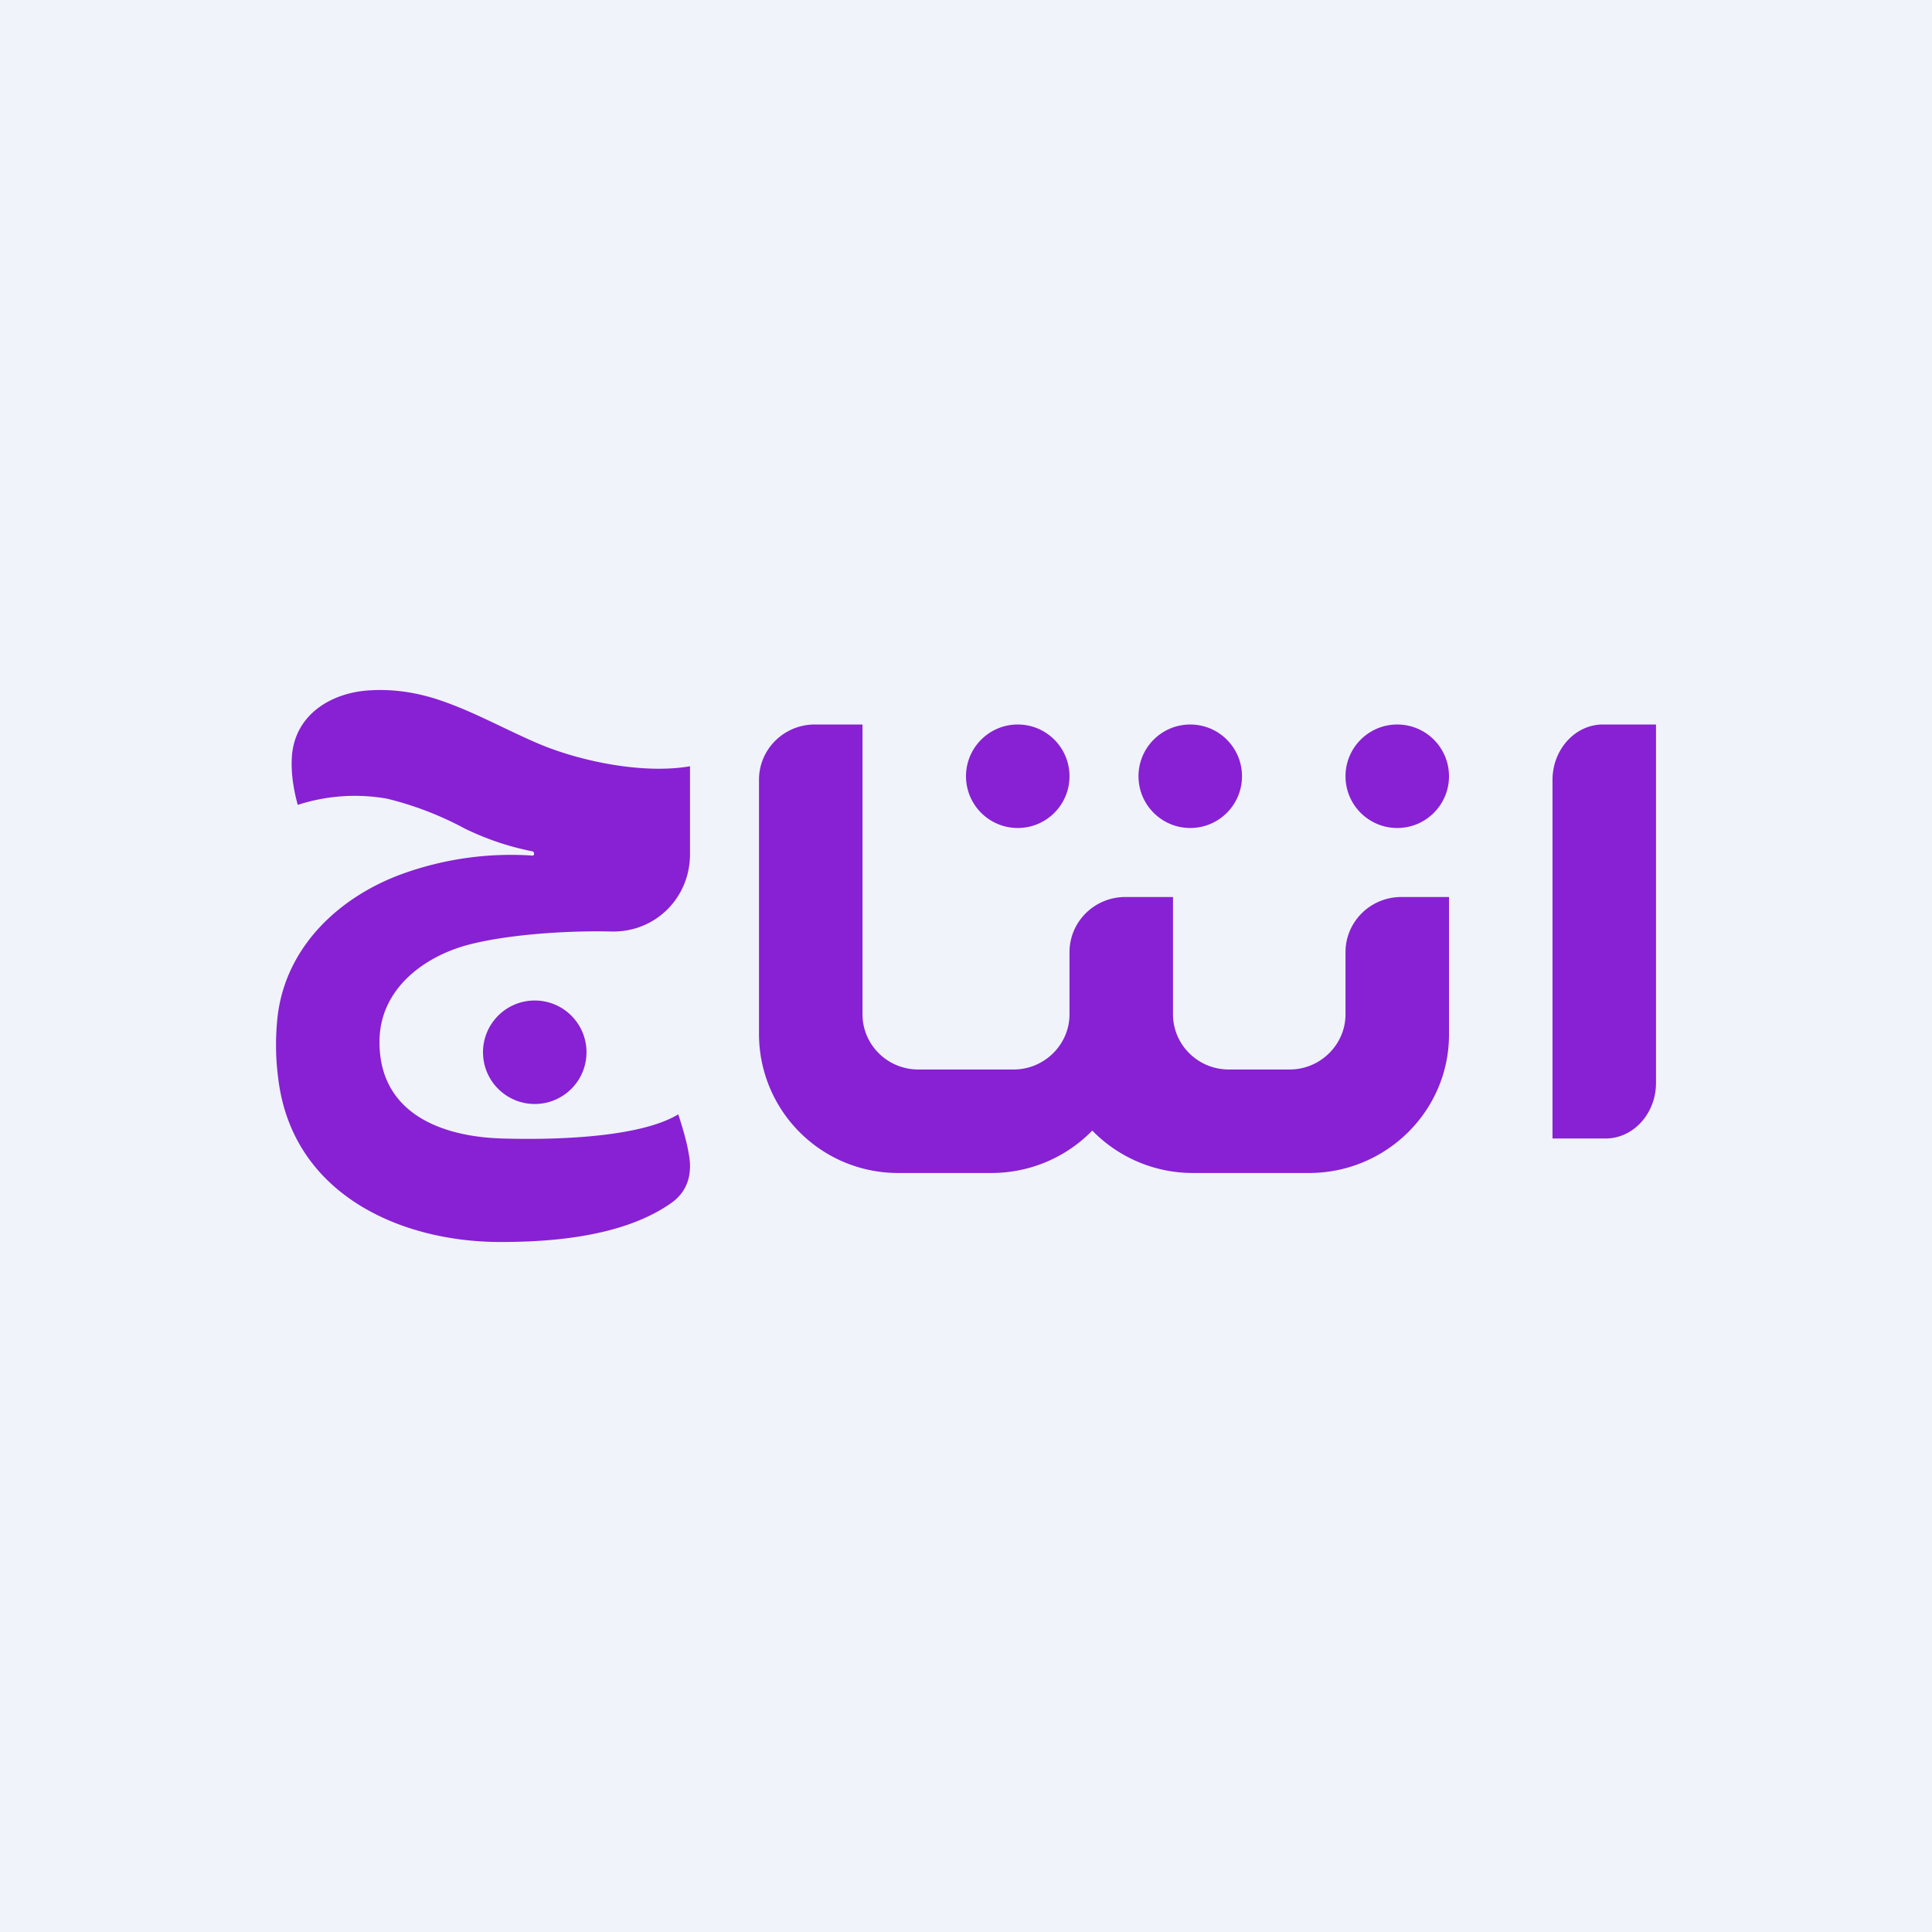 <!-- by TradingView --><svg width="56" height="56" viewBox="0 0 56 56" xmlns="http://www.w3.org/2000/svg"><path fill="#F0F3FA" d="M0 0h56v56H0z"/><circle cx="29.5" cy="22.5" r="1.5" fill="#8721D3"/><circle cx="34.5" cy="22.5" r="1.5" fill="#8721D3"/><circle cx="40.5" cy="22.5" r="1.5" fill="#8721D3"/><circle cx="15.5" cy="30.5" r="1.5" fill="#8721D3"/><path d="M45 22.61c0-.89.66-1.61 1.46-1.61H48v10.39c0 .89-.66 1.61-1.46 1.61H45V22.61ZM23.62 21c-.9 0-1.62.72-1.62 1.6V30A4.03 4.03 0 0 0 26.06 34h2.67c1.15 0 2.19-.47 2.93-1.23A4.07 4.07 0 0 0 34.58 34h3.36c2.24 0 4.06-1.8 4.06-4.01V26h-1.38c-.9 0-1.62.72-1.62 1.6v1.8c0 .88-.73 1.6-1.62 1.6h-1.76c-.9 0-1.62-.72-1.62-1.6V26h-1.38c-.9 0-1.62.72-1.62 1.6v1.8c0 .88-.73 1.6-1.62 1.6h-2.76c-.9 0-1.62-.72-1.62-1.6V21h-1.38ZM15.45 24.68a7.97 7.97 0 0 1-1.97-.66 9.53 9.53 0 0 0-2.26-.87 5.37 5.37 0 0 0-2.59.18c-.12-.44-.2-.92-.17-1.39.08-1.24 1.16-1.87 2.26-1.93.65-.04 1.29.05 1.92.25 1.06.34 2.02.9 3.05 1.33 1.22.5 3 .85 4.31.62v2.55c0 1.26-1 2.27-2.28 2.24-1.24-.03-3.06.08-4.24.41-1.31.38-2.49 1.34-2.48 2.8 0 2.02 1.73 2.74 3.57 2.79 1.37.04 3.93 0 5.09-.7.13.4.25.8.31 1.18.1.55-.04 1.05-.5 1.38-1.35.96-3.37 1.14-4.96 1.14-2.93 0-6.02-1.4-6.44-4.7a7.46 7.46 0 0 1-.02-1.87c.25-1.99 1.76-3.4 3.53-4.07a9.27 9.27 0 0 1 3.86-.56c.05 0 .06-.1 0-.12Z" fill="#8721D3"/></svg>